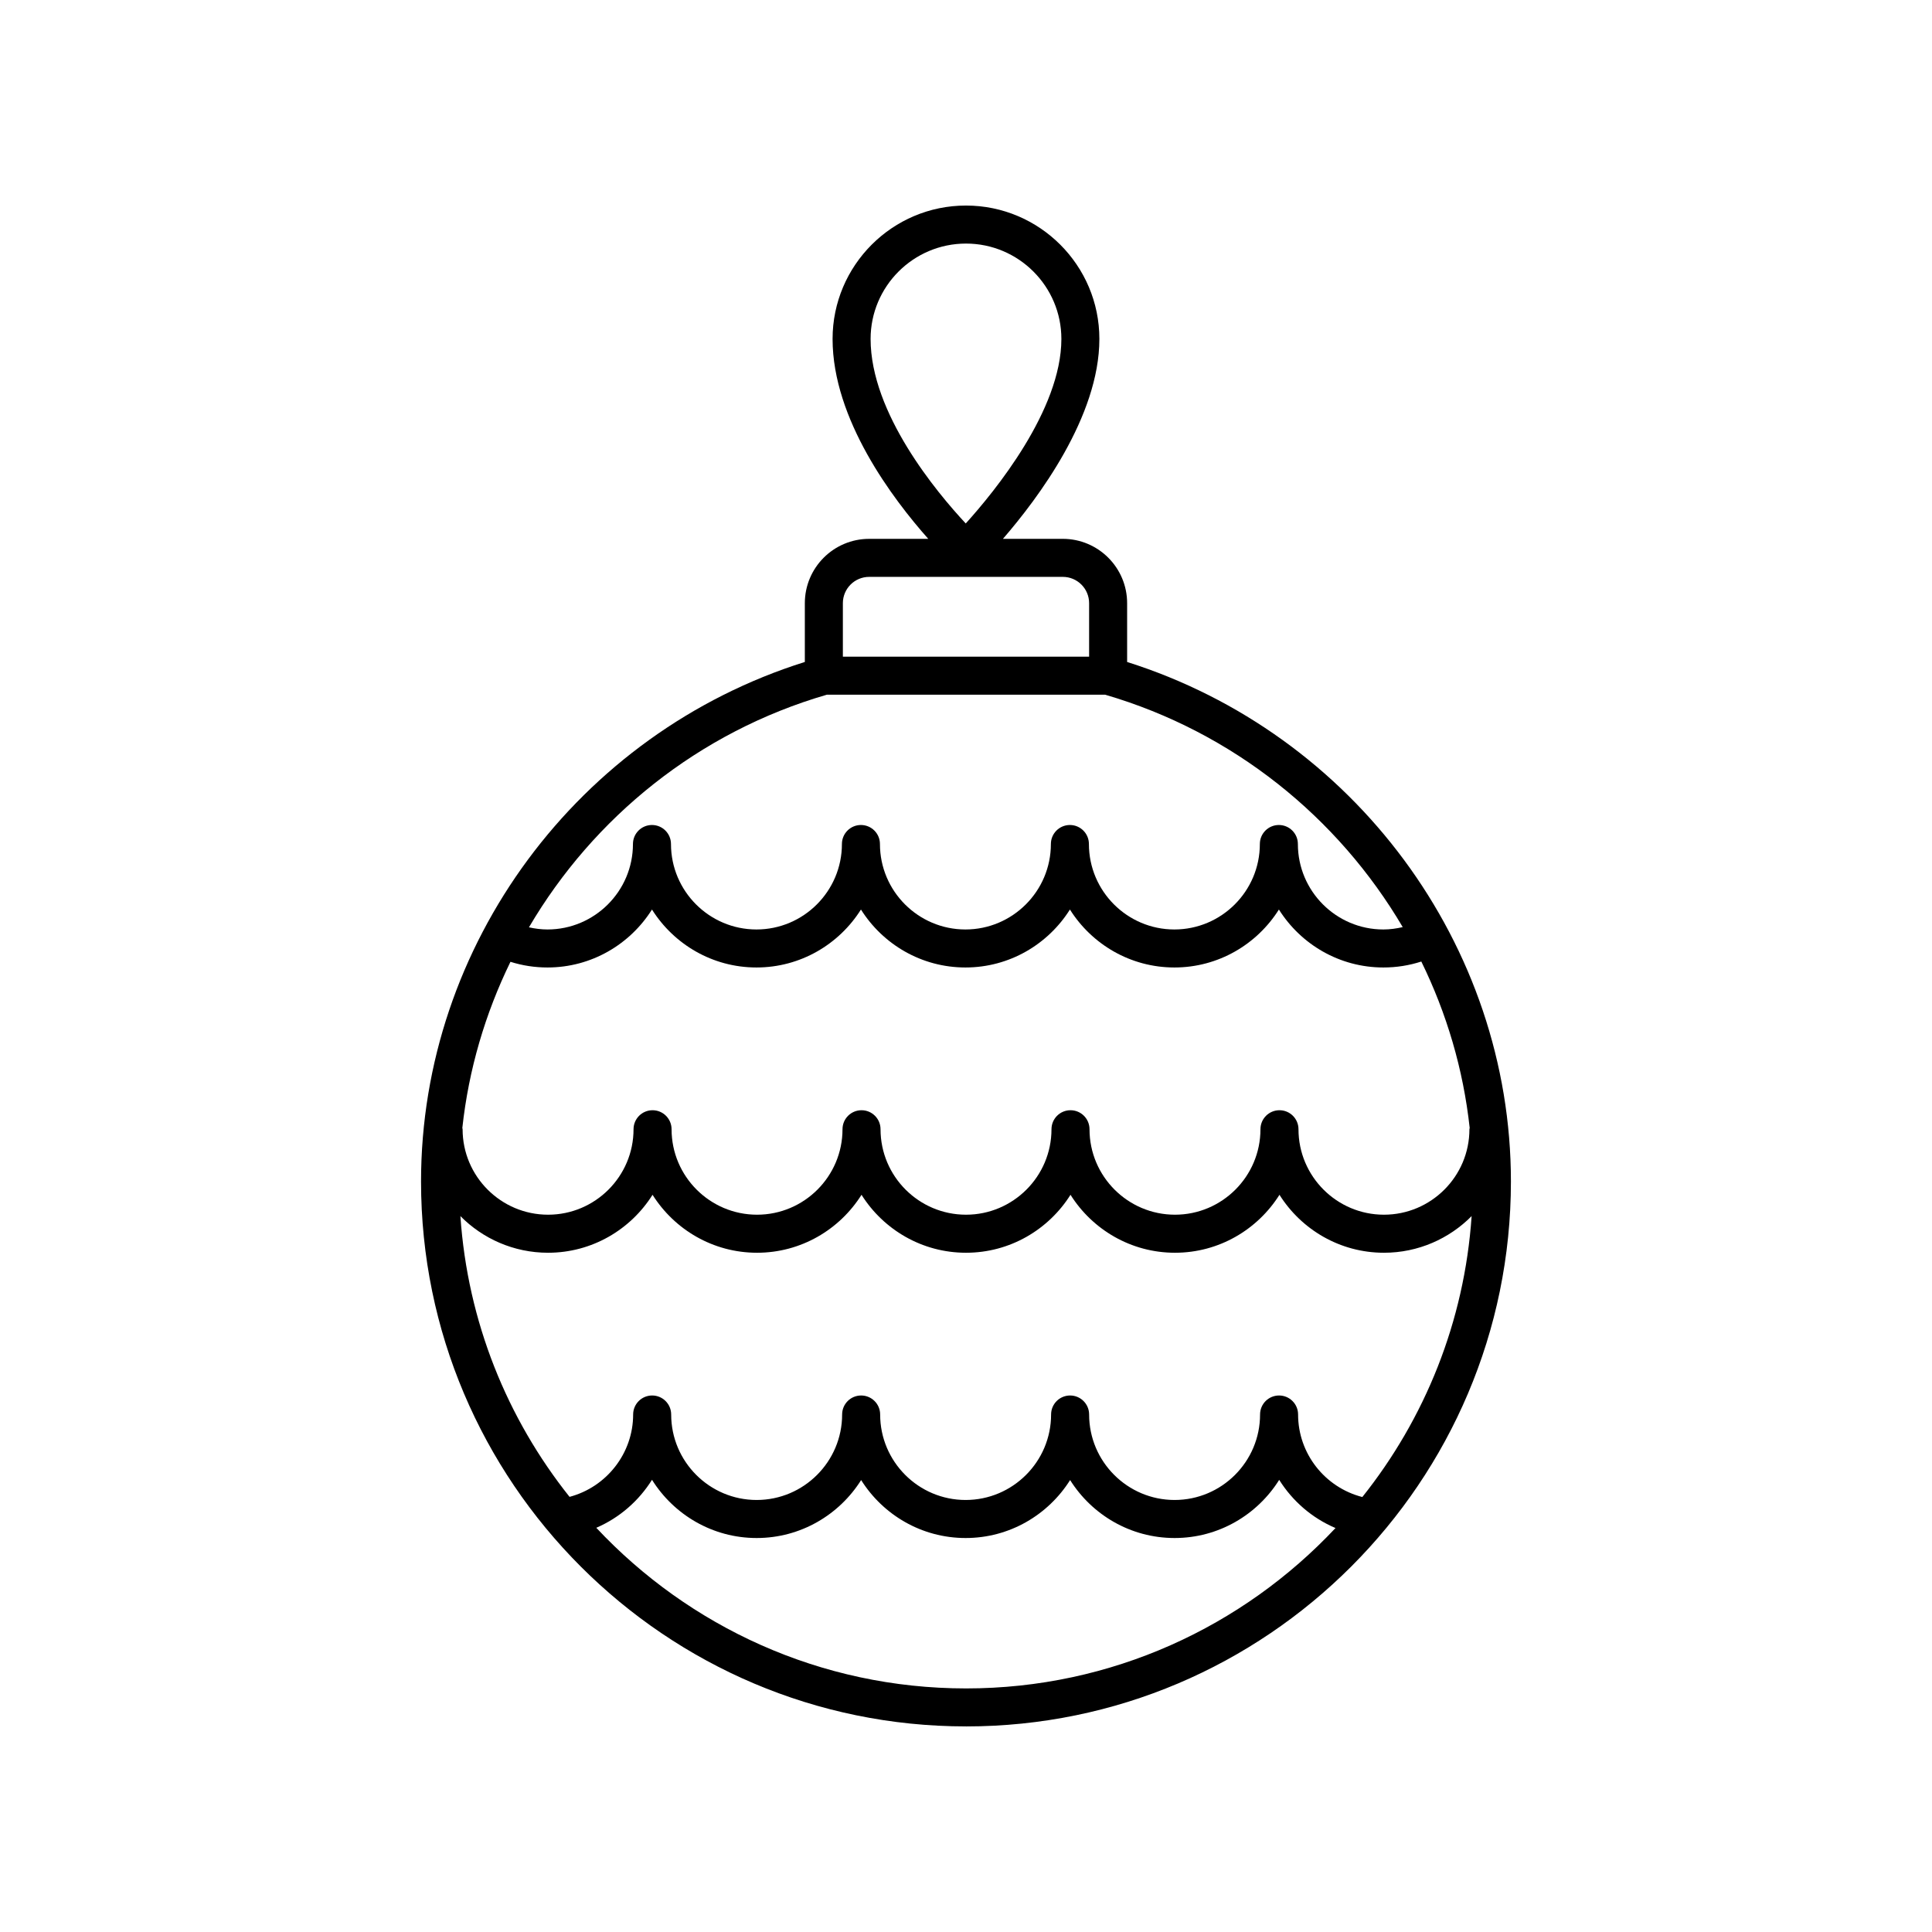 <?xml version="1.0" encoding="UTF-8"?>
<!-- Uploaded to: ICON Repo, www.svgrepo.com, Generator: ICON Repo Mixer Tools -->
<svg fill="#000000" width="800px" height="800px" version="1.1" viewBox="144 144 512 512" xmlns="http://www.w3.org/2000/svg">
 <path d="m400 601.52c79.629 0 144.41-64.785 144.41-144.41 0-62.688-41.656-118.7-101.71-137.68v-15.586c0-9.398-7.644-17.047-17.047-17.047h-15.863c9.285-10.711 25.555-32.398 25.555-52.973 0.008-19.492-15.855-35.352-35.348-35.352-19.496 0-35.355 15.859-35.355 35.355 0 21.336 16.016 42.453 25.359 52.973h-15.664c-9.398 0-17.047 7.644-17.047 17.047v15.578c-60.051 18.875-101.71 74.887-101.71 137.68 0 79.629 64.785 144.41 144.42 144.41zm0-392.97c13.938 0 25.277 11.34 25.277 25.277 0 18.828-17.68 40.426-25.344 48.898-7.672-8.227-25.215-29.195-25.215-48.898 0-13.938 11.34-25.277 25.281-25.277zm0 382.9c-38.613 0-73.449-16.398-97.977-42.57 6.168-2.66 11.27-7.144 14.766-12.719 5.789 9.246 16.039 15.43 27.73 15.43 11.664 0 21.891-6.152 27.691-15.359 5.797 9.211 16.027 15.359 27.688 15.359 11.664 0 21.891-6.152 27.691-15.359 5.797 9.211 16.027 15.359 27.691 15.359 11.684 0 21.93-6.176 27.719-15.414 3.523 5.617 8.684 10.121 14.922 12.77-24.531 26.129-59.34 42.504-97.922 42.504zm-133.99-125.17c5.934 5.992 14.156 9.711 23.234 9.711 11.66 0 21.891-6.152 27.688-15.359 5.797 9.207 16.027 15.359 27.691 15.359 11.66 0 21.891-6.152 27.688-15.359 5.797 9.207 16.027 15.359 27.691 15.359s21.891-6.152 27.691-15.359c5.797 9.207 16.027 15.359 27.688 15.359 11.664 0 21.891-6.152 27.691-15.359 5.797 9.207 16.027 15.359 27.688 15.359 9.078 0 17.301-3.723 23.234-9.711-1.902 28.035-12.434 53.727-28.965 74.449-9.918-2.547-17.023-11.508-17.023-21.871 0-2.781-2.254-5.039-5.039-5.039-2.781 0-5.039 2.254-5.039 5.039 0 12.488-10.16 22.652-22.648 22.652-12.488 0-22.652-10.164-22.652-22.652 0-2.781-2.254-5.039-5.039-5.039-2.781 0-5.039 2.254-5.039 5.039 0 12.488-10.164 22.652-22.652 22.652s-22.648-10.164-22.648-22.652c0-2.781-2.254-5.039-5.039-5.039-2.781 0-5.039 2.254-5.039 5.039 0 12.488-10.164 22.652-22.652 22.652s-22.652-10.164-22.652-22.652c0-2.781-2.254-5.039-5.039-5.039-2.781 0-5.039 2.254-5.039 5.039 0 10.277-7.031 19.219-16.852 21.824-16.508-20.715-27.027-46.391-28.926-74.402zm13.266-67.391c3.164 0.996 6.449 1.504 9.816 1.504 11.664 0 21.891-6.152 27.691-15.359 5.797 9.207 16.027 15.359 27.691 15.359 11.66 0 21.891-6.152 27.688-15.359 5.797 9.207 16.027 15.359 27.691 15.359 11.66 0 21.891-6.152 27.688-15.359 5.797 9.207 16.027 15.359 27.691 15.359 11.664 0 21.891-6.152 27.691-15.359 5.797 9.207 16.027 15.359 27.688 15.359 3.453 0 6.82-0.531 10.051-1.578 6.715 13.703 11.133 28.574 12.82 44.098-0.008 0.121-0.07 0.223-0.07 0.348 0 12.488-10.164 22.648-22.652 22.648-12.488 0-22.648-10.16-22.648-22.648 0-2.781-2.254-5.039-5.039-5.039-2.781 0-5.039 2.254-5.039 5.039 0 12.488-10.164 22.648-22.652 22.648-12.488 0-22.648-10.16-22.648-22.648 0-2.781-2.254-5.039-5.039-5.039-2.781 0-5.039 2.254-5.039 5.039 0 12.488-10.164 22.648-22.652 22.648s-22.652-10.16-22.652-22.648c0-2.781-2.254-5.039-5.039-5.039-2.781 0-5.039 2.254-5.039 5.039 0 12.488-10.16 22.648-22.648 22.648-12.488 0-22.652-10.16-22.652-22.648 0-2.781-2.254-5.039-5.039-5.039-2.781 0-5.039 2.254-5.039 5.039 0 12.488-10.16 22.648-22.648 22.648-12.488 0-22.652-10.16-22.652-22.648 0-0.125-0.062-0.234-0.07-0.355 1.68-15.496 6.078-30.336 12.754-44.016zm88.094-95.043c0-3.844 3.125-6.969 6.969-6.969h51.32c3.844 0 6.969 3.125 6.969 6.969v14.176h-65.258zm-4.242 24.254h73.742c33.957 9.918 61.754 32.531 78.867 61.59-1.672 0.391-3.383 0.629-5.137 0.629-12.488 0-22.648-10.16-22.648-22.648 0-2.781-2.254-5.039-5.039-5.039-2.781 0-5.039 2.254-5.039 5.039 0 12.488-10.164 22.648-22.652 22.648-12.484 0-22.648-10.16-22.648-22.648 0-2.781-2.254-5.039-5.039-5.039-2.781 0-5.039 2.254-5.039 5.039 0 12.488-10.16 22.648-22.648 22.648s-22.652-10.16-22.652-22.648c0-2.781-2.254-5.039-5.039-5.039-2.781 0-5.039 2.254-5.039 5.039 0 12.488-10.16 22.648-22.648 22.648-12.488 0-22.652-10.16-22.652-22.648 0-2.781-2.254-5.039-5.039-5.039-2.781 0-5.039 2.254-5.039 5.039 0 12.488-10.164 22.648-22.652 22.648-1.672 0-3.305-0.215-4.91-0.57 17.113-29.137 44.949-51.777 78.953-61.648z"/>
</svg>